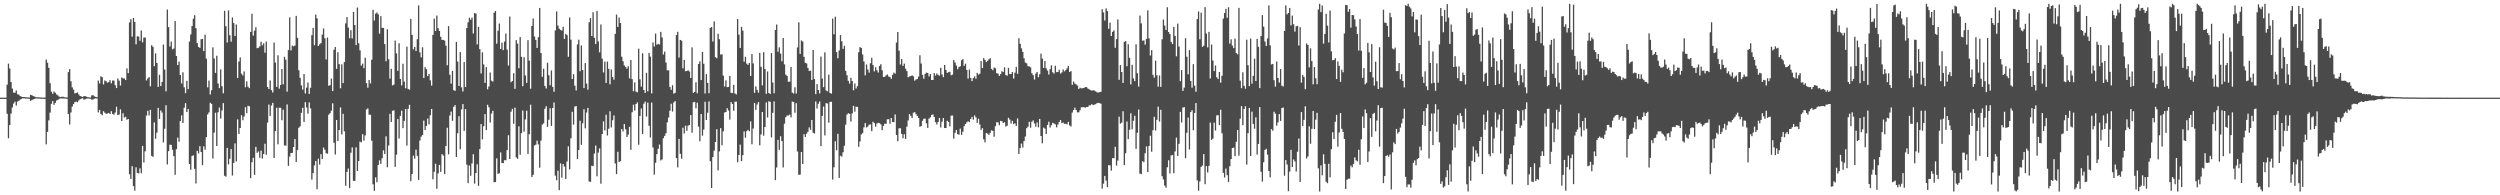 <?xml version="1.0" encoding="UTF-8"?>
<svg xmlns="http://www.w3.org/2000/svg" width="1920" height="150">
  <path d="M0 75.000h1v1.000H0zM1 75.000h1v1.000H1zM2 75.000h1v1.000H2zM3 75.000h1v1.000H3zM4 75.000h1v1.000H4zM5 64.980h1v22.421H5zM6 48.868h1v57.365H6zM7 52.659h1v43.380H7zM8 63.052h1v24.182H8zM9 68.037h1v14.510H9zM10 71.151h1v8.364H10zM11 71.229h1v6.853H11zM12 69.495h1v11.557H12zM13 72.365h1v5.680H13zM14 72.688h1v4.746H14zM15 73.758h1v2.760H15zM16 74.260h1v1.715H16zM17 74.489h1v1.000H17zM18 74.513h1v1.000H18zM19 74.714h1v1.000H19zM20 74.700h1v1.000H20zM21 74.813h1v1.000H21zM22 74.904h1v1.000H22zM23 72.829h1v4.661H23zM24 73.118h1v3.764H24zM25 73.791h1v2.526H25zM26 74.152h1v1.781H26zM27 74.527h1v1.046H27zM28 74.731h1v1.000H28zM29 74.696h1v1.000H29zM30 74.795h1v1.000H30zM31 74.861h1v1.000H31zM32 74.892h1v1.000H32zM33 74.936h1v1.000H33zM34 74.968h1v1.000H34zM35 45.706h1v65.118H35zM36 48.174h1v53.081H36zM37 52.096h1v40.362H37zM38 63.891h1v22.594H38zM39 70.373h1v9.385H39zM40 72.026h1v5.576H40zM41 70.272h1v10.258H41zM42 71.267h1v7.723H42zM43 72.525h1v4.657H43zM44 73.250h1v3.521H44zM45 74.201h1v1.626H45zM46 74.606h1v1.000H46zM47 74.303h1v1.351H47zM48 74.270h1v1.366H48zM49 74.660h1v1.000H49zM50 74.729h1v1.000H50zM51 74.856h1v1.000H51zM52 55.409h1v32.124H52zM53 53.111h1v42.456H53zM54 62.397h1v23.972H54zM55 67.060h1v14.780H55zM56 68.813h1v11.107H56zM57 71.707h1v6.719H57zM58 71.389h1v6.631H58zM59 70.972h1v7.624H59zM60 72.523h1v4.655H60zM61 73.716h1v2.509H61zM62 74.077h1v1.716H62zM63 74.456h1v1.000H63zM64 73.836h1v2.639H64zM65 73.834h1v2.400H65zM66 74.284h1v1.463H66zM67 74.640h1v1.000H67zM68 74.750h1v1.000H68zM69 74.892h1v1.000H69zM70 73.255h1v3.319H70zM71 73.079h1v3.325H71zM72 73.992h1v1.798H72zM73 74.394h1v1.105H73zM74 74.649h1v1.000H74zM75 61.836h1v24.480H75zM76 64.090h1v20.354H76zM77 58.623h1v28.937H77zM78 59.221h1v29.316H78zM79 64.801h1v20.596H79zM80 61.802h1v24.736H80zM81 62.384h1v25.056H81zM82 63.465h1v23.723H82zM83 63.038h1v23.682H83zM84 61.542h1v25.999H84zM85 63.994h1v21.402H85zM86 61.872h1v25.652H86zM87 61.853h1v26.194H87zM88 65.417h1v21.024H88zM89 67.653h1v14.302H89zM90 60.263h1v28.139H90zM91 61.968h1v26.005H91zM92 65.759h1v18.223H92zM93 59.563h1v33.373H93zM94 60.206h1v26.762H94zM95 60.187h1v30.142H95zM96 61.472h1v28.228H96zM97 52.529h1v39.419H97zM98 56.150h1v35.237H98zM99 17.180h1v116.661H99zM100 14.730h1v122.713H100zM101 28.102h1v99.518H101zM102 13.817h1v129.108H102zM103 16.815h1v129.588H103zM104 34.024h1v94.463H104zM105 27.780h1v105.018H105zM106 28.186h1v104.972H106zM107 31.343h1v97.926H107zM108 23.460h1v109.613H108zM109 32.528h1v79.564H109zM110 28.859h1v95.911H110zM111 28.754h1v87.453H111zM112 61.815h1v26.983H112zM113 60.249h1v24.828H113zM114 59.220h1v29.464H114zM115 66.282h1v18.076H115zM116 34.710h1v84.974H116zM117 35.958h1v84.522H117zM118 50.765h1v43.216H118zM119 41.009h1v65.549H119zM120 48.376h1v53.511H120zM121 66.747h1v16.114H121zM122 57.458h1v33.868H122zM123 66.094h1v18.760H123zM124 62.931h1v23.561H124zM125 34.181h1v75.226H125zM126 53.467h1v45.389H126zM127 70.129h1v10.718H127zM128 7.312h1v118.936H128zM129 20.839h1v95.257H129zM130 35.678h1v75.443H130zM131 31.960h1v79.339H131zM132 37.958h1v77.065H132zM133 37.342h1v82.581H133zM134 16.192h1v118.047H134zM135 43.003h1v71.603H135zM136 49.986h1v55.667H136zM137 47.363h1v61.468H137zM138 57.590h1v35.315H138zM139 64.046h1v24.555H139zM140 55.547h1v38.841H140zM141 67.055h1v15.676H141zM142 71.597h1v7.669H142zM143 62.090h1v23.957H143zM144 68.452h1v15.272H144zM145 31.964h1v94.012H145zM146 26.450h1v103.911H146zM147 20.032h1v99.700H147zM148 14.364h1v104.944H148zM149 11.658h1v118.031H149zM150 21.673h1v119.211H150zM151 33.065h1v82.785H151zM152 36.019h1v81.794H152zM153 36.784h1v75.463H153zM154 30.096h1v86.639H154zM155 29.932h1v96.928H155zM156 39.294h1v73.093H156zM157 26.639h1v88.360H157zM158 45.021h1v60.279H158zM159 67.046h1v20.844H159zM160 61.925h1v24.460H160zM161 72.494h1v6.442H161zM162 69.290h1v10.543H162zM163 36.374h1v85.372H163zM164 44.903h1v56.937H164zM165 55.940h1v30.657H165zM166 42.819h1v69.318H166zM167 64.128h1v22.072H167zM168 67.704h1v14.891H168zM169 53.286h1v37.814H169zM170 66.186h1v18.590H170zM171 71.618h1v7.564H171zM172 8.300h1v126.645H172zM173 20.163h1v115.538H173zM174 32.681h1v80.908H174zM175 7.998h1v118.238H175zM176 27.034h1v94.910H176zM177 32.004h1v82.483H177zM178 13.388h1v121.429H178zM179 17.720h1v107.438H179zM180 27.667h1v82.489H180zM181 18.820h1v105.202H181zM182 59.837h1v31.872H182zM183 47.259h1v55.684H183zM184 44.078h1v54.221H184zM185 56.574h1v31.918H185zM186 57.987h1v34.398H186zM187 54.840h1v34.661H187zM188 67.005h1v15.399H188zM189 62.466h1v24.478H189zM190 66.582h1v14.693H190zM191 67.667h1v13.938H191zM192 24.525h1v112.269H192zM193 10.561h1v114.000H193zM194 27.347h1v93.841H194zM195 23.566h1v110.750H195zM196 20.864h1v91.942H196zM197 37.002h1v80.325H197zM198 36.661h1v79.677H198zM199 35.654h1v85.463H199zM200 32.061h1v83.657H200zM201 34.814h1v86.978H201zM202 33.309h1v85.030H202zM203 40.458h1v69.954H203zM204 31.938h1v86.940H204zM205 66.839h1v27.294H205zM206 68.395h1v11.897H206zM207 61.806h1v27.159H207zM208 69.247h1v11.781H208zM209 71.034h1v7.984H209zM210 32.598h1v88.740H210zM211 48.046h1v52.621H211zM212 66.769h1v16.016H212zM213 42.492h1v68.336H213zM214 68.026h1v14.708H214zM215 65.204h1v17.611H215zM216 52.989h1v39.357H216zM217 64.763h1v19.518H217zM218 43.612h1v68.047H218zM219 45.811h1v66.105H219zM220 70.387h1v9.857H220zM221 38.453h1v88.907H221zM222 13.384h1v106.888H222zM223 38.695h1v78.826H223zM224 35.015h1v82.376H224zM225 35.523h1v77.370H225zM226 34.980h1v71.826H226zM227 12.165h1v112.206H227zM228 29.088h1v86.070H228zM229 53.955h1v44.131H229zM230 59.765h1v37.256H230zM231 65.520h1v21.161H231zM232 68.817h1v13.997H232zM233 56.848h1v36.800H233zM234 71.801h1v6.612H234zM235 67.255h1v15.282H235zM236 63.366h1v23.913H236zM237 72.150h1v6.473H237zM238 67.378h1v15.871H238zM239 27.050h1v110.870H239zM240 21.389h1v111.550H240zM241 34.722h1v92.279H241zM242 11.166h1v112.481H242zM243 14.089h1v131.235H243zM244 35.308h1v86.545H244zM245 34.036h1v92.362H245zM246 33.106h1v85.304H246zM247 26.558h1v95.666H247zM248 21.852h1v91.515H248zM249 29.318h1v85.670H249zM250 45.670h1v72.049H250zM251 28.817h1v89.231H251zM252 65.859h1v22.217H252zM253 65.428h1v21.531H253zM254 60.391h1v24.619H254zM255 69.945h1v9.398H255zM256 38.186h1v71.477H256zM257 36.114h1v82.511H257zM258 52.912h1v39.272H258zM259 40.093h1v68.266H259zM260 49.272h1v50.550H260zM261 67.768h1v14.745H261zM262 49.415h1v53.825H262zM263 63.832h1v23.591H263zM264 47.692h1v53.160H264zM265 17.955h1v124.703H265zM266 13.116h1v118.935H266zM267 21.200h1v108.240H267zM268 29.399h1v115.082H268zM269 23.172h1v94.109H269zM270 29.485h1v83.742H270zM271 9.112h1v129.789H271zM272 19.191h1v119.734H272zM273 34.614h1v78.586H273zM274 5.792h1v125.541H274zM275 33.246h1v90.464H275zM276 38.660h1v70.100H276zM277 50.379h1v59.002H277zM278 48.849h1v54.225H278zM279 52.372h1v55.632H279zM280 44.265h1v59.708H280zM281 63.827h1v20.262H281zM282 67.317h1v15.909H282zM283 61.375h1v26.680H283zM284 64.074h1v24.093H284zM285 45.857h1v62.171H285zM286 7.524h1v134.050H286zM287 15.710h1v130.834H287zM288 10.435h1v125.773H288zM289 9.578h1v130.417H289zM290 10.953h1v115.754H290zM291 25.850h1v97.318H291zM292 12.380h1v113.464H292zM293 21.379h1v100.177H293zM294 21.399h1v94.040H294zM295 33.867h1v84.457H295zM296 47.057h1v57.643H296zM297 22.457h1v105.999H297zM298 45.538h1v66.258H298zM299 60.333h1v27.132H299zM300 52.838h1v40.810H300zM301 65.578h1v19.504H301zM302 64.980h1v19.749H302zM303 31.157h1v97.005H303zM304 41.022h1v77.783H304zM305 54.447h1v36.974H305zM306 33.247h1v73.160H306zM307 60.691h1v28.279H307zM308 65.581h1v19.471H308zM309 48.953h1v49.443H309zM310 62.731h1v30.101H310zM311 67.795h1v15.900H311zM312 35.777h1v76.021H312zM313 68.301h1v15.245H313zM314 68.856h1v11.633H314zM315 14.508h1v124.668H315zM316 26.770h1v106.935H316zM317 37.913h1v81.648H317zM318 36.058h1v85.752H318zM319 39.148h1v75.777H319zM320 30.081h1v89.597H320zM321 4.142h1v134.039H321zM322 40.242h1v67.735H322zM323 44.054h1v60.923H323zM324 36.302h1v67.448H324zM325 59.977h1v32.625H325zM326 51.549h1v48.257H326zM327 53.148h1v43.564H327zM328 58.491h1v32.565H328zM329 56.850h1v38.637H329zM330 61.712h1v26.760H330zM331 65.723h1v17.936H331zM332 26.799h1v110.916H332zM333 14.306h1v117.648H333zM334 23.743h1v102.067H334zM335 11.944h1v133.044H335zM336 21.644h1v111.561H336zM337 23.809h1v102.870H337zM338 28.254h1v103.730H338zM339 30.627h1v87.744H339zM340 30.634h1v88.816H340zM341 31.170h1v102.519H341zM342 35.086h1v77.071H342zM343 50.101h1v47.985H343zM344 20.087h1v98.427H344zM345 57.460h1v31.290H345zM346 64.273h1v21.422H346zM347 54.457h1v38.299H347zM348 69.296h1v12.795H348zM349 69.780h1v10.977H349zM350 32.177h1v88.422H350zM351 47.251h1v55.113H351zM352 66.047h1v23.218H352zM353 40.029h1v74.582H353zM354 67.080h1v17.004H354zM355 70.224h1v9.708H355zM356 47.616h1v52.890H356zM357 66.852h1v16.925H357zM358 21.491h1v104.949H358zM359 17.092h1v123.591H359zM360 13.610h1v113.516H360zM361 15.230h1v119.718H361zM362 13.562h1v111.988H362zM363 25.715h1v92.767H363zM364 10.044h1v130.959H364zM365 10.442h1v122.544H365zM366 34.091h1v92.086H366zM367 20.682h1v122.049H367zM368 37.756h1v76.731H368zM369 56.429h1v38.878H369zM370 40.210h1v66.849H370zM371 49.466h1v47.455H371zM372 63.619h1v24.003H372zM373 51.573h1v48.382H373zM374 68.622h1v11.832H374zM375 66.399h1v15.989H375zM376 55.695h1v38.394H376zM377 61.943h1v25.312H377zM378 62.645h1v22.474H378zM379 9.749h1v130.246H379zM380 8.452h1v131.376H380zM381 33.517h1v88.111H381zM382 23.611h1v109.920H382zM383 18.052h1v114.962H383zM384 37.582h1v79.535H384zM385 32.760h1v92.442H385zM386 38.477h1v86.790H386zM387 31.963h1v91.076H387zM388 25.804h1v97.344H388zM389 38.077h1v77.219H389zM390 50.306h1v53.595H390zM391 12.697h1v109.434H391zM392 63.118h1v22.662H392zM393 62.231h1v21.323H393zM394 56.211h1v38.793H394zM395 68.240h1v14.425H395zM396 30.829h1v90.081H396zM397 33.489h1v88.498H397zM398 52.439h1v44.577H398zM399 28.444h1v90.398H399zM400 43.609h1v58.638H400zM401 66.180h1v18.733H401zM402 43.955h1v57.148H402zM403 57.961h1v33.759H403zM404 63.656h1v21.335H404zM405 30.837h1v87.371H405zM406 46.538h1v56.499H406zM407 68.095h1v12.310H407zM408 19.911h1v116.079H408zM409 14.212h1v120.050H409zM410 27.983h1v83.726H410zM411 30.633h1v80.471H411zM412 36.817h1v71.212H412zM413 28.571h1v82.350H413zM414 6.088h1v122.676H414zM415 40.762h1v67.209H415zM416 58.993h1v36.686H416zM417 52.812h1v41.896H417zM418 65.987h1v17.554H418zM419 67.941h1v13.632H419zM420 48.164h1v49.245H420zM421 57.797h1v34.136H421zM422 65.490h1v17.665H422zM423 54.128h1v42.580H423zM424 66.714h1v16.229H424zM425 70.477h1v8.207H425zM426 23.369h1v111.556H426zM427 8.730h1v129.694H427zM428 19.621h1v111.490H428zM429 22.017h1v124.042H429zM430 23.007h1v102.499H430zM431 23.487h1v112.921H431zM432 20.524h1v105.406H432zM433 29.888h1v98.083H433zM434 26.006h1v111.408H434zM435 26.999h1v96.991H435zM436 43.582h1v68.826H436zM437 13.405h1v116.645H437zM438 30.485h1v75.718H438zM439 60.661h1v25.199H439zM440 56.969h1v38.722H440zM441 65.851h1v16.017H441zM442 69.494h1v11.899H442zM443 34.077h1v88.154H443zM444 30.467h1v84.773H444zM445 54.675h1v38.094H445zM446 34.889h1v76.311H446zM447 53.762h1v40.943H447zM448 67.613h1v16.328H448zM449 48.410h1v50.222H449zM450 64.186h1v22.231H450zM451 68.886h1v13.987H451zM452 17.098h1v122.341H452zM453 13.855h1v125.798H453zM454 27.648h1v99.650H454zM455 9.384h1v118.197H455zM456 29.014h1v88.924H456zM457 33.861h1v77.893H457zM458 8.394h1v127.008H458zM459 31.788h1v85.430H459zM460 40.193h1v73.770H460zM461 18.774h1v122.304H461zM462 44.995h1v57.896H462zM463 55.656h1v37.562H463zM464 47.232h1v52.956H464zM465 63.688h1v24.439H465zM466 47.301h1v56.728H466zM467 52.845h1v46.024H467zM468 64.745h1v20.682H468zM469 53.325h1v44.545H469zM470 59.196h1v33.175H470zM471 61.162h1v27.541H471zM472 26.020h1v99.527H472zM473 11.217h1v122.526H473zM474 20.639h1v95.962H474zM475 13.456h1v110.949H475zM476 17.647h1v106.144H476zM477 43.502h1v55.629H477zM478 47.064h1v53.901H478zM479 50.301h1v45.002H479zM480 51.443h1v47.816H480zM481 52.813h1v52.420H481zM482 50.877h1v52.503H482zM483 60.223h1v37.216H483zM484 46.108h1v68.953H484zM485 60.760h1v25.481H485zM486 70.097h1v10.340H486zM487 63.216h1v21.626H487zM488 70.355h1v9.539H488zM489 70.877h1v7.702H489zM490 37.366h1v73.799H490zM491 60.934h1v28.142H491zM492 66.512h1v16.790H492zM493 40.898h1v61.988H493zM494 69.121h1v10.571H494zM495 71.387h1v6.651H495zM496 55.898h1v33.612H496zM497 70.117h1v8.688H497zM498 40.606h1v56.005H498zM499 43.447h1v62.160H499zM500 71.717h1v7.103H500zM501 32.555h1v80.760H501zM502 35.759h1v98.324H502zM503 25.739h1v99.305H503zM504 34.334h1v84.039H504zM505 33.621h1v80.645H505zM506 34.144h1v76.903H506zM507 24.497h1v98.722H507zM508 28.717h1v93.708H508zM509 41.869h1v64.273H509zM510 39.592h1v64.773H510zM511 48.016h1v54.267H511zM512 54.010h1v39.949H512zM513 54.003h1v36.246H513zM514 66.781h1v18.253H514zM515 68.960h1v10.707H515zM516 65.490h1v20.172H516zM517 71.905h1v6.776H517zM518 71.297h1v6.347H518zM519 26.912h1v94.475H519zM520 24.404h1v104.173H520zM521 44.173h1v62.526H521zM522 30.689h1v87.449H522zM523 31.226h1v90.622H523zM524 52.458h1v45.570H524zM525 46.034h1v56.524H525zM526 54.680h1v41.850H526zM527 54.541h1v45.898H527zM528 53.979h1v42.554H528zM529 54.937h1v41.038H529zM530 59.922h1v28.431H530zM531 36.390h1v65.531H531zM532 71.308h1v7.221H532zM533 70.646h1v7.579H533zM534 63.128h1v20.072H534zM535 71.627h1v7.292H535zM536 49.166h1v48.069H536zM537 47.103h1v61.399H537zM538 61.471h1v26.076H538zM539 39.846h1v64.345H539zM540 48.964h1v50.556H540zM541 71.788h1v6.360H541zM542 56.939h1v35.196H542zM543 63.652h1v22.942H543zM544 71.574h1v6.363H544zM545 21.434h1v102.391H545zM546 20.745h1v123.651H546zM547 31.884h1v88.731H547zM548 16.438h1v99.276H548zM549 43.954h1v65.125H549zM550 44.703h1v54.594H550zM551 25.884h1v104.994H551zM552 30.124h1v86.166H552zM553 41.952h1v56.431H553zM554 41.697h1v69.844H554zM555 58.099h1v42.783H555zM556 66.435h1v19.990H556zM557 61.724h1v24.277H557zM558 66.917h1v16.174H558zM559 66.785h1v18.101H559zM560 58.259h1v33.584H560zM561 71.274h1v7.134H561zM562 71.473h1v8.375H562zM563 65.151h1v19.951H563zM564 71.768h1v6.371H564zM565 72.500h1v5.583H565zM566 14.656h1v109.958H566zM567 26.603h1v92.449H567zM568 36.818h1v74.228H568zM569 20.659h1v103.144H569zM570 23.518h1v95.674H570zM571 47.375h1v53.515H571zM572 43.585h1v62.158H572zM573 48.878h1v51.860H573zM574 49.884h1v49.851H574zM575 48.396h1v52.417H575zM576 58.346h1v34.902H576zM577 41.529h1v69.248H577zM578 48.678h1v50.039H578zM579 71.257h1v7.807H579zM580 66.346h1v18.018H580zM581 68.990h1v11.314H581zM582 71.145h1v7.316H582zM583 40.616h1v71.024H583zM584 51.279h1v51.977H584zM585 65.563h1v20.454H585zM586 40.071h1v64.136H586zM587 52.920h1v44.604H587zM588 72.032h1v6.617H588zM589 54.904h1v35.319H589zM590 71.387h1v6.342H590zM591 72.183h1v6.038H591zM592 40.758h1v64.792H592zM593 63.374h1v23.289H593zM594 71.644h1v6.248H594zM595 23.035h1v115.286H595zM596 18.863h1v109.734H596zM597 39.715h1v67.636H597zM598 36.327h1v78.759H598zM599 41.176h1v63.481H599zM600 47.072h1v61.223H600zM601 29.172h1v99.426H601zM602 49.451h1v45.544H602zM603 57.270h1v32.726H603zM604 58.404h1v30.280H604zM605 62.838h1v25.907H605zM606 62.690h1v25.344H606zM607 51.448h1v38.710H607zM608 71.166h1v6.850H608zM609 71.761h1v6.615H609zM610 67.014h1v19.554H610zM611 71.851h1v7.432H611zM612 36.417h1v79.936H612zM613 17.147h1v117.149H613zM614 41.376h1v92.722H614zM615 31.084h1v85.657H615zM616 31.829h1v94.143H616zM617 43.633h1v59.428H617zM618 48.302h1v56.840H618zM619 48.706h1v53.927H619zM620 52.154h1v49.053H620zM621 54.517h1v43.326H621zM622 54.294h1v45.425H622zM623 61.441h1v30.703H623zM624 38.383h1v63.551H624zM625 60.698h1v41.830H625zM626 72.271h1v5.640H626zM627 64.560h1v18.797H627zM628 69.129h1v10.530H628zM629 71.718h1v6.204H629zM630 43.487h1v68.752H630zM631 60.330h1v28.636H631zM632 66.902h1v14.961H632zM633 40.203h1v63.788H633zM634 69.497h1v9.715H634zM635 70.124h1v9.392H635zM636 57.363h1v36.860H636zM637 71.445h1v6.802H637zM638 71.958h1v6.208H638zM639 14.289h1v123.591H639zM640 26.355h1v102.112H640zM641 12.862h1v95.618H641zM642 39.966h1v75.462H642zM643 44.762h1v58.005H643zM644 38.722h1v97.933H644zM645 26.943h1v92.649H645zM646 31.703h1v88.564H646zM647 37.508h1v79.440H647zM648 35.132h1v76.799H648zM649 54.417h1v41.352H649zM650 57.820h1v30.197H650zM651 62.066h1v24.892H651zM652 64.228h1v23.220H652zM653 59.749h1v33.628H653zM654 62.225h1v24.877H654zM655 69.327h1v11.988H655zM656 64.116h1v21.635H656zM657 67.944h1v13.991H657zM658 66.166h1v15.984H658zM659 40.129h1v72.618H659zM660 36.153h1v72.497H660zM661 36.836h1v66.406H661zM662 41.820h1v60.403H662zM663 47.221h1v50.639H663zM664 57.864h1v36.631H664zM665 49.513h1v48.385H665zM666 53.426h1v43.727H666zM667 55.781h1v39.907H667zM668 48.578h1v47.002H668zM669 44.387h1v56.315H669zM670 49.896h1v43.618H670zM671 54.762h1v39.760H671zM672 51.664h1v45.623H672zM673 53.941h1v40.985H673zM674 55.701h1v38.622H674zM675 50.624h1v44.018H675zM676 49.291h1v46.192H676zM677 53.941h1v46.004H677zM678 59.140h1v37.544H678zM679 58.945h1v36.097H679zM680 57.943h1v37.118H680zM681 57.250h1v34.376H681zM682 58.701h1v32.862H682zM683 59.191h1v35.901H683zM684 60.560h1v30.046H684zM685 57.429h1v36.275H685zM686 55.778h1v38.004H686zM687 56.537h1v31.387H687zM688 32.690h1v71.012H688zM689 24.598h1v83.907H689zM690 38.944h1v59.605H690zM691 49.499h1v48.993H691zM692 45.243h1v57.609H692zM693 50.653h1v55.545H693zM694 48.852h1v54.273H694zM695 52.724h1v53.980H695zM696 54.611h1v42.617H696zM697 59.325h1v33.171H697zM698 58.672h1v28.926H698zM699 58.430h1v30.577H699zM700 57.859h1v32.743H700zM701 58.647h1v27.955H701zM702 61.967h1v24.123H702zM703 61.093h1v26.503H703zM704 60.655h1v28.426H704zM705 58.786h1v31.835H705zM706 42.451h1v54.948H706zM707 48.818h1v47.966H707zM708 57.491h1v35.281H708zM709 60.438h1v30.761H709zM710 56.798h1v34.336H710zM711 55.685h1v39.028H711zM712 56.075h1v42.148H712zM713 58.702h1v32.449H713zM714 56.855h1v33.325H714zM715 61.422h1v26.826H715zM716 61.453h1v26.382H716zM717 56.130h1v33.771H717zM718 58.059h1v35.762H718zM719 56.430h1v39.135H719zM720 57.491h1v36.181H720zM721 58.102h1v32.536H721zM722 52.075h1v45.809H722zM723 57.134h1v36.318H723zM724 59.241h1v31.418H724zM725 49.931h1v48.380H725zM726 53.760h1v44.588H726zM727 55.937h1v36.834H727zM728 55.430h1v38.192H728zM729 55.083h1v41.951H729zM730 57.811h1v31.020H730zM731 57.299h1v31.429H731zM732 46.116h1v60.378H732zM733 48.015h1v53.970H733zM734 50.312h1v49.508H734zM735 53.138h1v49.852H735zM736 51.525h1v51.973H736zM737 50.904h1v47.873H737zM738 46.260h1v57.294H738zM739 45.414h1v55.767H739zM740 50.610h1v46.288H740zM741 48.921h1v46.357H741zM742 53.696h1v40.250H742zM743 60.382h1v32.707H743zM744 53.388h1v40.338H744zM745 59.782h1v31.662H745zM746 62.334h1v27.456H746zM747 59.959h1v31.970H747zM748 58.669h1v29.969H748zM749 60.493h1v29.615H749zM750 55.942h1v38.405H750zM751 57.308h1v33.873H751zM752 56.552h1v39.044H752zM753 46.851h1v52.863H753zM754 52.290h1v46.094H754zM755 44.620h1v62.338H755zM756 46.050h1v63.316H756zM757 47.741h1v54.342H757zM758 46.702h1v55.937H758zM759 45.512h1v58.078H759zM760 44.691h1v57.280H760zM761 52.880h1v47.202H761zM762 53.975h1v46.527H762zM763 51.849h1v53.188H763zM764 52.433h1v44.528H764zM765 56.144h1v37.775H765zM766 56.552h1v37.391H766zM767 58.265h1v37.869H767zM768 56.946h1v35.856H768zM769 54.704h1v38.411H769zM770 55.335h1v39.074H770zM771 51.690h1v42.224H771zM772 57.668h1v39.503H772zM773 58.147h1v38.368H773zM774 52.195h1v38.297H774zM775 56.907h1v34.890H775zM776 56.855h1v38.065H776zM777 55.238h1v37.515H777zM778 60.330h1v35.025H778zM779 55.830h1v38.883H779zM780 51.339h1v45.364H780zM781 56.713h1v34.230H781zM782 29.322h1v88.911H782zM783 33.664h1v80.127H783zM784 37.144h1v73.122H784zM785 39.820h1v73.489H785zM786 44.815h1v63.563H786zM787 48.035h1v56.846H787zM788 48.657h1v49.787H788zM789 50.837h1v46.433H789zM790 50.982h1v42.566H790zM791 51.696h1v46.370H791zM792 56.229h1v37.263H792zM793 57.775h1v34.667H793zM794 61.056h1v33.773H794zM795 56.556h1v40.726H795zM796 55.237h1v38.828H796zM797 59.270h1v38.584H797zM798 56.978h1v34.371H798zM799 41.145h1v63.315H799zM800 45.017h1v65.057H800zM801 52.182h1v45.802H801zM802 46.869h1v51.957H802zM803 52.508h1v50.410H803zM804 54.225h1v41.709H804zM805 57.218h1v36.272H805zM806 53.116h1v44.851H806zM807 50.170h1v45.979H807zM808 55.501h1v38.832H808zM809 56.532h1v38.331H809zM810 50.504h1v45.037H810zM811 55.426h1v42.352H811zM812 55.299h1v40.366H812zM813 53.628h1v40.005H813zM814 56.529h1v35.660H814zM815 55.674h1v38.758H815zM816 53.341h1v40.779H816zM817 54.811h1v40.311H817zM818 53.813h1v41.228H818zM819 52.463h1v43.020H819zM820 50.652h1v42.936H820zM821 55.297h1v41.042H821zM822 54.559h1v42.576H822zM823 65.156h1v21.330H823zM824 62.621h1v21.918H824zM825 64.157h1v18.538H825zM826 64.802h1v19.653H826zM827 65.704h1v20.629H827zM828 68.349h1v17.939H828zM829 67.388h1v17.278H829zM830 67.891h1v14.526H830zM831 67.722h1v14.594H831zM832 67.525h1v14.813H832zM833 66.869h1v15.880H833zM834 66.894h1v15.294H834zM835 68.020h1v14.092H835zM836 68.559h1v12.367H836zM837 69.243h1v11.637H837zM838 69.578h1v10.383H838zM839 69.301h1v11.450H839zM840 69.519h1v10.818H840zM841 70.132h1v9.911H841zM842 70.885h1v8.334H842zM843 71.118h1v7.880H843zM844 70.736h1v8.444H844zM845 70.530h1v9.148H845zM846 7.042h1v137.787H846zM847 9.499h1v131.563H847zM848 15.696h1v119.407H848zM849 6.439h1v132.271H849zM850 8.574h1v135.138H850zM851 22.102h1v104.710H851zM852 17.380h1v109.659H852zM853 27.657h1v103.433H853zM854 24.493h1v96.970H854zM855 23.350h1v98.188H855zM856 36.690h1v76.078H856zM857 30.042h1v97.131H857zM858 14.964h1v108.393H858zM859 61.311h1v28.276H859zM860 49.996h1v45.000H860zM861 55.292h1v38.880H861zM862 63.711h1v21.753H862zM863 32.100h1v94.741H863zM864 31.612h1v86.057H864zM865 50.842h1v42.492H865zM866 34.017h1v72.833H866zM867 44.455h1v55.234H867zM868 64.817h1v22.217H868zM869 49.752h1v49.562H869zM870 60.198h1v32.599H870zM871 62.295h1v26.632H871zM872 34.050h1v80.271H872zM873 56.250h1v45.681H873zM874 66.464h1v17.653H874zM875 11.919h1v121.442H875zM876 17.981h1v115.799H876zM877 31.294h1v92.483H877zM878 31.011h1v93.501H878zM879 34.283h1v83.384H879zM880 29.852h1v82.567H880zM881 7.939h1v124.190H881zM882 29.431h1v82.673H882zM883 42.600h1v61.619H883zM884 38.487h1v78.056H884zM885 57.521h1v42.513H885zM886 59.669h1v30.027H886zM887 46.562h1v53.620H887zM888 57.867h1v34.153H888zM889 66.545h1v15.388H889zM890 57.964h1v35.427H890zM891 66.706h1v17.645H891zM892 30.177h1v105.158H892zM893 14.991h1v122.851H893zM894 19.677h1v122.889H894zM895 23.001h1v121.191H895zM896 5.555h1v122.896H896zM897 24.557h1v98.518H897zM898 26.175h1v107.050H898zM899 32.183h1v87.219H899zM900 33.861h1v85.179H900zM901 20.660h1v112.371H901zM902 27.542h1v88.752H902zM903 43.261h1v62.431H903zM904 18.142h1v101.638H904zM905 35.784h1v74.668H905zM906 62.355h1v23.541H906zM907 53.805h1v40.249H907zM908 69.831h1v12.745H908zM909 67.268h1v15.008H909zM910 29.357h1v92.161H910zM911 43.580h1v58.411H911zM912 57.106h1v33.165H912zM913 38.483h1v76.324H913zM914 62.134h1v23.910H914zM915 67.312h1v17.327H915zM916 49.249h1v50.802H916zM917 65.800h1v20.934H917zM918 70.431h1v8.702H918zM919 14.670h1v123.805H919zM920 8.813h1v137.670H920zM921 30.180h1v109.183H921zM922 9.718h1v118.502H922zM923 35.986h1v91.120H923zM924 35.160h1v83.175H924zM925 5.471h1v135.978H925zM926 25.774h1v101.801H926zM927 36.410h1v96.068H927zM928 24.477h1v102.911H928zM929 60.247h1v33.913H929zM930 34.172h1v73.249H930zM931 46.516h1v59.959H931zM932 54.591h1v39.604H932zM933 50.275h1v49.990H933zM934 59.361h1v29.290H934zM935 60.699h1v27.755H935zM936 55.319h1v40.751H936zM937 63.505h1v20.785H937zM938 58.201h1v44.126H938zM939 14.288h1v118.482H939zM940 10.003h1v126.363H940zM941 6.773h1v122.687H941zM942 13.635h1v120.902H942zM943 5.561h1v134.148H943zM944 33.468h1v94.241H944zM945 30.232h1v91.882H945zM946 35.023h1v78.662H946zM947 36.959h1v76.381H947zM948 29.699h1v90.232H948zM949 40.750h1v68.131H949zM950 41.740h1v58.142H950zM951 6.046h1v113.470H951zM952 61.968h1v29.146H952zM953 67.742h1v13.784H953zM954 55.531h1v40.552H954zM955 65.872h1v17.780H955zM956 68.148h1v13.467H956zM957 30.455h1v95.951H957zM958 50.063h1v52.220H958zM959 66.175h1v16.722H959zM960 29.579h1v90.254H960zM961 64.233h1v21.535H961zM962 58.284h1v36.877H962zM963 45.072h1v53.811H963zM964 62.259h1v27.831H964zM965 29.854h1v88.855H965zM966 35.968h1v74.587H966zM967 67.698h1v14.523H967zM968 27.653h1v104.224H968zM969 11.637h1v127.810H969zM970 20.486h1v104.140H970zM971 31.895h1v83.326H971zM972 35.268h1v78.976H972zM973 29.505h1v89.277H973zM974 4.134h1v127.227H974zM975 34.830h1v101.409H975zM976 49.508h1v49.669H976zM977 49.104h1v51.308H977zM978 61.627h1v24.190H978zM979 66.541h1v20.767H979zM980 47.217h1v49.301H980zM981 59.876h1v34.081H981zM982 63.459h1v24.127H982zM983 53.065h1v39.819H983zM984 65.828h1v17.142H984zM985 66.380h1v16.211H985zM986 23.771h1v111.214H986zM987 4.145h1v118.803H987zM988 10.996h1v115.391H988zM989 9.990h1v136.855H989zM990 6.101h1v125.696H990zM991 19.497h1v95.537H991zM992 11.993h1v116.309H992zM993 18.633h1v103.819H993zM994 24.250h1v99.768H994zM995 20.104h1v111.619H995zM996 19.820h1v96.687H996zM997 34.986h1v71.426H997zM998 20.830h1v118.921H998zM999 63.431h1v22.636H999zM1000 57.541h1v39.160H1000zM1001 59.102h1v32.935H1001zM1002 68.514h1v13.151H1002zM1003 33.372h1v88.384H1003zM1004 34.577h1v85.600H1004zM1005 51.737h1v45.303H1005zM1006 37.114h1v73.252H1006zM1007 46.884h1v52.021H1007zM1008 64.758h1v20.475H1008zM1009 51.524h1v47.603H1009zM1010 60.098h1v31.788H1010zM1011 64.652h1v21.970H1011zM1012 7.285h1v121.989H1012zM1013 2.908h1v144.183H1013zM1014 9.314h1v117.686H1014zM1015 4.234h1v130.431H1015zM1016 33.493h1v85.044H1016zM1017 26.070h1v99.728H1017zM1018 10.524h1v129.053H1018zM1019 19.725h1v120.971H1019zM1020 32.600h1v93.215H1020zM1021 8.016h1v128.199H1021zM1022 39.441h1v75.148H1022zM1023 46.215h1v55.354H1023zM1024 46.039h1v60.686H1024zM1025 44.713h1v48.792H1025zM1026 60.704h1v27.491H1026zM1027 47.217h1v65.419H1027zM1028 50.603h1v51.133H1028zM1029 62.867h1v23.956H1029zM1030 53.479h1v45.463H1030zM1031 55.489h1v45.813H1031zM1032 25.684h1v81.026H1032zM1033 3.892h1v141.206H1033zM1034 3.918h1v134.153H1034zM1035 9.069h1v128.218H1035zM1036 6.937h1v130.221H1036zM1037 21.261h1v105.910H1037zM1038 11.512h1v116.970H1038zM1039 11.664h1v114.228H1039zM1040 14.881h1v106.015H1040zM1041 20.396h1v102.755H1041zM1042 26.104h1v97.859H1042zM1043 38.818h1v76.176H1043zM1044 14.652h1v111.864H1044zM1045 38.950h1v67.996H1045zM1046 59.806h1v29.652H1046zM1047 52.315h1v46.038H1047zM1048 64.787h1v19.287H1048zM1049 63.603h1v23.326H1049zM1050 32.982h1v91.484H1050zM1051 40.209h1v76.095H1051zM1052 55.319h1v35.469H1052zM1053 33.904h1v71.204H1053zM1054 59.426h1v28.006H1054zM1055 65.722h1v20.900H1055zM1056 47.397h1v53.456H1056zM1057 62.435h1v30.197H1057zM1058 68.354h1v12.461H1058zM1059 36.279h1v76.364H1059zM1060 67.087h1v15.930H1060zM1061 67.303h1v15.414H1061zM1062 7.410h1v133.219H1062zM1063 17.367h1v117.796H1063zM1064 17.613h1v102.208H1064zM1065 19.856h1v99.347H1065zM1066 28.356h1v92.020H1066zM1067 9.846h1v108.810H1067zM1068 13.209h1v132.306H1068zM1069 37.247h1v79.726H1069zM1070 37.971h1v71.382H1070zM1071 36.542h1v74.133H1071zM1072 54.669h1v44.362H1072zM1073 54.562h1v47.999H1073zM1074 48.415h1v52.834H1074zM1075 60.869h1v37.148H1075zM1076 56.912h1v37.825H1076zM1077 62.209h1v28.929H1077zM1078 67.101h1v16.417H1078zM1079 4.008h1v131.810H1079zM1080 4.585h1v139.210H1080zM1081 2.908h1v138.727H1081zM1082 5.178h1v136.479H1082zM1083 6.505h1v137.684H1083zM1084 12.619h1v125.412H1084zM1085 9.216h1v115.818H1085zM1086 24.834h1v98.341H1086zM1087 14.934h1v111.971H1087zM1088 15.086h1v107.166H1088zM1089 27.725h1v93.638H1089zM1090 34.634h1v78.012H1090zM1091 11.251h1v104.281H1091zM1092 58.956h1v36.943H1092zM1093 63.673h1v21.662H1093zM1094 54.773h1v41.988H1094zM1095 66.249h1v16.766H1095zM1096 69.210h1v10.794H1096zM1097 31.262h1v90.400H1097zM1098 48.328h1v52.402H1098zM1099 64.043h1v23.176H1099zM1100 39.525h1v71.879H1100zM1101 63.561h1v23.590H1101zM1102 69.736h1v10.277H1102zM1103 48.702h1v52.457H1103zM1104 63.472h1v20.606H1104zM1105 34.169h1v75.130H1105zM1106 6.126h1v135.062H1106zM1107 12.318h1v126.941H1107zM1108 24.764h1v119.235H1108zM1109 7.707h1v135.362H1109zM1110 16.634h1v119.504H1110zM1111 3.187h1v127.642H1111zM1112 13.540h1v128.461H1112zM1113 33.759h1v92.456H1113zM1114 18.837h1v120.704H1114zM1115 24.436h1v91.019H1115zM1116 51.456h1v43.628H1116zM1117 43.119h1v70.183H1117zM1118 51.168h1v44.610H1118zM1119 60.037h1v28.520H1119zM1120 50.986h1v49.008H1120zM1121 62.267h1v24.648H1121zM1122 62.312h1v26.706H1122zM1123 55.683h1v38.235H1123zM1124 57.605h1v41.205H1124zM1125 64.799h1v18.644H1125zM1126 6.356h1v135.151H1126zM1127 10.111h1v136.957H1127zM1128 9.262h1v118.508H1128zM1129 13.769h1v125.107H1129zM1130 9.573h1v113.924H1130zM1131 27.439h1v85.085H1131zM1132 26.567h1v97.965H1132zM1133 22.778h1v92.676H1133zM1134 22.329h1v95.459H1134zM1135 26.797h1v93.545H1135zM1136 33.660h1v74.618H1136zM1137 47.215h1v57.973H1137zM1138 21.101h1v112.628H1138zM1139 62.689h1v25.371H1139zM1140 56.643h1v43.054H1140zM1141 55.853h1v37.859H1141zM1142 66.022h1v18.816H1142zM1143 31.065h1v87.349H1143zM1144 33.311h1v86.702H1144zM1145 51.360h1v45.933H1145zM1146 28.827h1v88.765H1146zM1147 44.621h1v61.720H1147zM1148 65.316h1v21.041H1148zM1149 47.036h1v50.903H1149zM1150 54.117h1v37.732H1150zM1151 64.429h1v23.529H1151zM1152 30.107h1v87.829H1152zM1153 45.915h1v54.554H1153zM1154 66.970h1v16.818H1154zM1155 10.321h1v123.577H1155zM1156 11.001h1v124.375H1156zM1157 13.567h1v116.488H1157zM1158 18.785h1v107.674H1158zM1159 22.911h1v98.801H1159zM1160 17.868h1v100.398H1160zM1161 8.670h1v132.969H1161zM1162 37.671h1v73.972H1162zM1163 55.677h1v49.240H1163zM1164 49.362h1v45.828H1164zM1165 62.252h1v22.163H1165zM1166 65.470h1v19.841H1166zM1167 49.054h1v49.224H1167zM1168 57.834h1v38.544H1168zM1169 63.268h1v21.438H1169zM1170 53.050h1v39.451H1170zM1171 67.076h1v16.753H1171zM1172 71.609h1v6.998H1172zM1173 7.194h1v134.950H1173zM1174 10.122h1v123.820H1174zM1175 13.971h1v114.336H1175zM1176 5.492h1v133.905H1176zM1177 17.459h1v122.393H1177zM1178 14.317h1v111.134H1178zM1179 31.340h1v107.735H1179zM1180 25.285h1v112.191H1180zM1181 20.156h1v117.915H1181zM1182 24.325h1v104.217H1182zM1183 33.175h1v86.510H1183zM1184 5.141h1v111.081H1184zM1185 34.966h1v84.780H1185zM1186 59.023h1v28.055H1186zM1187 53.986h1v43.250H1187zM1188 66.243h1v17.418H1188zM1189 65.242h1v18.226H1189zM1190 34.359h1v91.666H1190zM1191 30.667h1v85.905H1191zM1192 56.619h1v37.657H1192zM1193 29.648h1v79.527H1193zM1194 59.976h1v38.862H1194zM1195 66.556h1v17.745H1195zM1196 48.216h1v51.252H1196zM1197 63.555h1v22.245H1197zM1198 68.617h1v11.725H1198zM1199 12.663h1v129.955H1199zM1200 12.335h1v121.974H1200zM1201 20.523h1v102.336H1201zM1202 18.622h1v127.819H1202zM1203 24.916h1v103.446H1203zM1204 21.605h1v97.848H1204zM1205 2.908h1v127.347H1205zM1206 24.821h1v96.672H1206zM1207 38.146h1v80.409H1207zM1208 3.581h1v137.833H1208zM1209 42.953h1v61.161H1209zM1210 53.336h1v47.935H1210zM1211 47.325h1v52.181H1211zM1212 57.479h1v29.559H1212zM1213 47.103h1v50.685H1213zM1214 52.747h1v52.075H1214zM1215 61.623h1v31.296H1215zM1216 53.558h1v46.571H1216zM1217 58.009h1v32.441H1217zM1218 57.446h1v41.377H1218zM1219 31.230h1v96.468H1219zM1220 25.095h1v102.064H1220zM1221 31.338h1v92.900H1221zM1222 28.816h1v102.662H1222zM1223 30.090h1v96.473H1223zM1224 38.441h1v77.863H1224zM1225 40.017h1v79.957H1225zM1226 45.240h1v62.306H1226zM1227 41.439h1v64.472H1227zM1228 47.194h1v57.696H1228zM1229 47.167h1v58.614H1229zM1230 52.137h1v53.600H1230zM1231 47.511h1v59.139H1231zM1232 51.254h1v52.163H1232zM1233 51.611h1v48.666H1233zM1234 52.406h1v43.535H1234zM1235 53.637h1v42.277H1235zM1236 52.437h1v45.228H1236zM1237 55.971h1v41.909H1237zM1238 55.047h1v37.673H1238zM1239 55.289h1v34.980H1239zM1240 56.827h1v32.033H1240zM1241 57.738h1v30.487H1241zM1242 58.827h1v29.414H1242zM1243 58.310h1v33.637H1243zM1244 58.648h1v31.488H1244zM1245 61.471h1v27.690H1245zM1246 59.538h1v33.298H1246zM1247 60.441h1v29.773H1247zM1248 60.392h1v30.104H1248zM1249 33.753h1v87.194H1249zM1250 38.252h1v68.479H1250zM1251 48.727h1v55.154H1251zM1252 47.609h1v55.272H1252zM1253 47.029h1v55.497H1253zM1254 56.295h1v41.830H1254zM1255 55.689h1v38.049H1255zM1256 56.116h1v43.089H1256zM1257 60.185h1v28.981H1257zM1258 56.854h1v34.991H1258zM1259 60.700h1v30.899H1259zM1260 57.069h1v35.243H1260zM1261 60.414h1v29.381H1261zM1262 61.374h1v24.999H1262zM1263 62.809h1v26.327H1263zM1264 62.938h1v23.897H1264zM1265 64.153h1v21.698H1265zM1266 25.593h1v103.041H1266zM1267 30.561h1v90.687H1267zM1268 38.504h1v69.229H1268zM1269 42.321h1v67.667H1269zM1270 41.431h1v64.731H1270zM1271 39.953h1v65.819H1271zM1272 42.255h1v61.027H1272zM1273 46.620h1v54.286H1273zM1274 50.582h1v50.281H1274zM1275 51.877h1v49.031H1275zM1276 51.928h1v50.568H1276zM1277 51.186h1v52.148H1277zM1278 45.709h1v59.092H1278zM1279 49.635h1v58.325H1279zM1280 52.896h1v49.704H1280zM1281 51.917h1v50.338H1281zM1282 53.994h1v51.357H1282zM1283 58.372h1v42.502H1283zM1284 56.961h1v40.701H1284zM1285 49.623h1v47.721H1285zM1286 54.585h1v43.031H1286zM1287 53.879h1v42.283H1287zM1288 51.882h1v44.397H1288zM1289 52.006h1v44.668H1289zM1290 57.392h1v40.894H1290zM1291 54.440h1v38.335H1291zM1292 39.523h1v68.957H1292zM1293 29.392h1v80.084H1293zM1294 41.239h1v61.971H1294zM1295 41.361h1v64.295H1295zM1296 45.047h1v61.509H1296zM1297 45.507h1v57.789H1297zM1298 44.546h1v53.854H1298zM1299 50.614h1v47.158H1299zM1300 52.081h1v46.050H1300zM1301 52.142h1v52.866H1301zM1302 55.997h1v37.589H1302zM1303 51.775h1v43.279H1303zM1304 49.531h1v44.994H1304zM1305 57.966h1v36.191H1305zM1306 51.193h1v44.072H1306zM1307 54.366h1v42.713H1307zM1308 54.217h1v41.746H1308zM1309 56.383h1v38.353H1309zM1310 54.575h1v39.759H1310zM1311 54.448h1v39.706H1311zM1312 55.373h1v36.266H1312zM1313 24.804h1v108.940H1313zM1314 17.123h1v107.878H1314zM1315 35.221h1v71.827H1315zM1316 40.752h1v73.135H1316zM1317 40.144h1v66.132H1317zM1318 37.071h1v64.951H1318zM1319 45.207h1v58.010H1319zM1320 49.220h1v47.058H1320zM1321 53.196h1v49.743H1321zM1322 45.774h1v55.434H1322zM1323 49.800h1v48.686H1323zM1324 52.358h1v42.728H1324zM1325 51.882h1v47.796H1325zM1326 56.278h1v39.979H1326zM1327 54.805h1v38.444H1327zM1328 57.264h1v36.141H1328zM1329 58.635h1v35.406H1329zM1330 55.612h1v36.591H1330zM1331 60.222h1v30.816H1331zM1332 58.879h1v30.826H1332zM1333 57.901h1v30.093H1333zM1334 62.882h1v23.626H1334zM1335 55.518h1v33.923H1335zM1336 55.313h1v36.394H1336zM1337 60.811h1v28.989H1337zM1338 59.269h1v37.921H1338zM1339 57.312h1v35.236H1339zM1340 58.849h1v33.866H1340zM1341 58.790h1v39.136H1341zM1342 38.345h1v86.400H1342zM1343 37.589h1v76.016H1343zM1344 33.201h1v69.938H1344zM1345 40.142h1v64.470H1345zM1346 43.671h1v58.169H1346zM1347 45.989h1v51.264H1347zM1348 50.332h1v51.092H1348zM1349 52.883h1v47.017H1349zM1350 57.325h1v35.394H1350zM1351 55.899h1v38.872H1351zM1352 56.369h1v35.744H1352zM1353 63.000h1v23.914H1353zM1354 61.353h1v27.970H1354zM1355 61.628h1v29.632H1355zM1356 65.693h1v19.347H1356zM1357 60.104h1v30.475H1357zM1358 62.358h1v27.511H1358zM1359 60.176h1v29.475H1359zM1360 35.838h1v83.007H1360zM1361 38.644h1v69.029H1361zM1362 37.841h1v75.372H1362zM1363 35.570h1v83.586H1363zM1364 37.229h1v76.747H1364zM1365 36.718h1v81.497H1365zM1366 43.937h1v71.452H1366zM1367 42.267h1v66.982H1367zM1368 45.236h1v59.812H1368zM1369 46.420h1v54.993H1369zM1370 49.472h1v55.972H1370zM1371 51.621h1v51.005H1371zM1372 51.489h1v49.906H1372zM1373 50.759h1v52.267H1373zM1374 49.575h1v49.476H1374zM1375 53.563h1v45.415H1375zM1376 55.790h1v41.893H1376zM1377 59.310h1v35.981H1377zM1378 60.194h1v37.357H1378zM1379 55.661h1v41.319H1379zM1380 60.340h1v36.937H1380zM1381 57.746h1v41.428H1381zM1382 56.185h1v37.610H1382zM1383 63.407h1v24.278H1383zM1384 63.181h1v23.297H1384zM1385 65.096h1v19.420H1385zM1386 63.955h1v20.820H1386zM1387 66.123h1v20.720H1387zM1388 66.761h1v21.301H1388zM1389 66.952h1v18.564H1389zM1390 66.860h1v16.968H1390zM1391 68.489h1v14.510H1391zM1392 66.799h1v17.575H1392zM1393 65.396h1v18.472H1393zM1394 65.556h1v18.110H1394zM1395 65.969h1v16.386H1395zM1396 67.880h1v13.773H1396zM1397 67.614h1v14.251H1397zM1398 68.742h1v12.752H1398zM1399 68.490h1v13.007H1399zM1400 68.251h1v13.159H1400zM1401 69.022h1v12.799H1401zM1402 70.528h1v9.839H1402zM1403 69.339h1v10.932H1403zM1404 70.618h1v9.273H1404zM1405 69.722h1v10.132H1405zM1406 7.766h1v135.588H1406zM1407 8.126h1v134.964H1407zM1408 11.076h1v128.213H1408zM1409 8.384h1v131.753H1409zM1410 6.548h1v122.284H1410zM1411 24.461h1v108.804H1411zM1412 19.545h1v111.878H1412zM1413 24.850h1v94.073H1413zM1414 25.543h1v98.511H1414zM1415 27.208h1v103.131H1415zM1416 25.153h1v99.828H1416zM1417 38.282h1v76.363H1417zM1418 21.231h1v107.953H1418zM1419 62.912h1v27.110H1419zM1420 64.446h1v22.844H1420zM1421 51.173h1v45.746H1421zM1422 62.332h1v23.934H1422zM1423 60.605h1v28.993H1423zM1424 28.190h1v98.529H1424zM1425 50.670h1v49.710H1425zM1426 31.192h1v77.151H1426zM1427 36.317h1v71.230H1427zM1428 63.914h1v26.796H1428zM1429 49.252h1v52.297H1429zM1430 54.287h1v45.050H1430zM1431 62.244h1v27.501H1431zM1432 33.637h1v79.455H1432zM1433 43.858h1v58.529H1433zM1434 65.186h1v19.773H1434zM1435 25.652h1v115.729H1435zM1436 6.034h1v138.510H1436zM1437 16.932h1v117.147H1437zM1438 16.512h1v113.839H1438zM1439 14.178h1v108.234H1439zM1440 21.374h1v112.928H1440zM1441 2.996h1v142.790H1441zM1442 26.160h1v100.727H1442zM1443 36.367h1v84.255H1443zM1444 30.472h1v84.882H1444zM1445 49.464h1v51.942H1445zM1446 56.984h1v34.798H1446zM1447 53.140h1v49.980H1447zM1448 56.429h1v37.030H1448zM1449 63.089h1v27.397H1449zM1450 56.297h1v34.592H1450zM1451 65.276h1v21.156H1451zM1452 67.507h1v15.018H1452zM1453 9.166h1v130.803H1453zM1454 4.132h1v135.235H1454zM1455 3.591h1v135.101H1455zM1456 12.974h1v129.146H1456zM1457 10.325h1v133.618H1457zM1458 11.032h1v130.698H1458zM1459 8.646h1v134.692H1459zM1460 14.209h1v126.921H1460zM1461 18.741h1v114.214H1461zM1462 19.651h1v124.544H1462zM1463 31.174h1v85.845H1463zM1464 13.250h1v100.662H1464zM1465 29.318h1v88.979H1465zM1466 60.100h1v28.896H1466zM1467 54.039h1v40.952H1467zM1468 58.164h1v37.015H1468zM1469 67.031h1v15.292H1469zM1470 30.467h1v94.992H1470zM1471 30.636h1v85.622H1471zM1472 56.425h1v37.546H1472zM1473 37.730h1v79.517H1473zM1474 47.567h1v52.351H1474zM1475 64.938h1v20.115H1475zM1476 47.302h1v53.034H1476zM1477 59.799h1v34.668H1477zM1478 66.130h1v18.857H1478zM1479 2.960h1v137.609H1479zM1480 5.188h1v140.725H1480zM1481 7.841h1v129.627H1481zM1482 13.489h1v123.954H1482zM1483 9.196h1v122.307H1483zM1484 19.239h1v114.242H1484zM1485 7.787h1v132.549H1485zM1486 25.997h1v97.981H1486zM1487 26.800h1v107.484H1487zM1488 20.731h1v116.790H1488zM1489 50.363h1v50.042H1489zM1490 62.355h1v29.425H1490zM1491 39.337h1v71.144H1491zM1492 56.035h1v35.089H1492zM1493 66.238h1v16.216H1493zM1494 50.846h1v48.890H1494zM1495 62.671h1v26.466H1495zM1496 57.300h1v34.895H1496zM1497 55.325h1v41.097H1497zM1498 58.456h1v41.310H1498zM1499 7.198h1v123.839H1499zM1500 10.164h1v136.928H1500zM1501 4.390h1v128.388H1501zM1502 5.085h1v135.936H1502zM1503 10.241h1v131.693H1503zM1504 10.396h1v130.023H1504zM1505 12.715h1v119.949H1505zM1506 28.219h1v109.489H1506zM1507 28.737h1v88.536H1507zM1508 23.234h1v94.024H1508zM1509 17.604h1v105.276H1509zM1510 34.246h1v84.320H1510zM1511 22.944h1v108.034H1511zM1512 45.043h1v58.457H1512zM1513 59.484h1v27.022H1513zM1514 53.374h1v43.438H1514zM1515 66.710h1v17.116H1515zM1516 64.471h1v22.412H1516zM1517 28.566h1v94.808H1517zM1518 45.532h1v55.013H1518zM1519 55.770h1v34.573H1519zM1520 29.773h1v89.953H1520zM1521 60.493h1v26.261H1521zM1522 66.706h1v16.620H1522zM1523 48.045h1v49.752H1523zM1524 62.371h1v28.157H1524zM1525 70.744h1v10.212H1525zM1526 29.140h1v91.420H1526zM1527 64.677h1v20.552H1527zM1528 69.561h1v11.214H1528zM1529 13.858h1v127.806H1529zM1530 17.691h1v114.877H1530zM1531 19.119h1v104.691H1531zM1532 5.638h1v112.752H1532zM1533 25.909h1v94.326H1533zM1534 17.585h1v129.506H1534zM1535 8.062h1v126.829H1535zM1536 45.369h1v62.466H1536zM1537 49.533h1v46.508H1537zM1538 57.676h1v40.111H1538zM1539 56.748h1v29.077H1539zM1540 50.830h1v47.396H1540zM1541 58.564h1v39.407H1541zM1542 60.054h1v37.438H1542zM1543 52.552h1v40.381H1543zM1544 65.585h1v17.658H1544zM1545 66.488h1v18.467H1545zM1546 6.809h1v134.667H1546zM1547 7.080h1v139.133H1547zM1548 14.951h1v132.061H1548zM1549 9.303h1v136.475H1549zM1550 7.601h1v127.917H1550zM1551 21.135h1v107.301H1551zM1552 23.413h1v105.273H1552zM1553 24.009h1v98.745H1553zM1554 22.351h1v94.408H1554zM1555 18.275h1v114.700H1555zM1556 37.561h1v76.613H1556zM1557 48.326h1v67.336H1557zM1558 10.276h1v124.608H1558zM1559 58.338h1v31.713H1559zM1560 66.749h1v16.295H1560zM1561 54.589h1v40.257H1561zM1562 65.223h1v18.442H1562zM1563 69.498h1v11.468H1563zM1564 30.387h1v89.141H1564zM1565 48.345h1v56.830H1565zM1566 40.012h1v69.770H1566zM1567 34.998h1v75.049H1567zM1568 64.242h1v22.593H1568zM1569 52.820h1v47.784H1569zM1570 49.695h1v47.215H1570zM1571 66.758h1v23.928H1571zM1572 5.414h1v124.141H1572zM1573 2.908h1v141.829H1573zM1574 6.655h1v136.210H1574zM1575 4.562h1v133.730H1575zM1576 4.098h1v134.820H1576zM1577 18.137h1v104.087H1577zM1578 6.270h1v131.742H1578zM1579 18.655h1v120.188H1579zM1580 12.549h1v117.507H1580zM1581 3.409h1v143.683H1581zM1582 20.344h1v96.521H1582zM1583 41.859h1v61.213H1583zM1584 43.624h1v58.810H1584zM1585 62.549h1v29.844H1585zM1586 63.141h1v25.132H1586zM1587 50.138h1v50.422H1587zM1588 61.715h1v28.799H1588zM1589 62.956h1v22.147H1589zM1590 54.189h1v43.032H1590zM1591 57.945h1v39.958H1591zM1592 63.146h1v23.326H1592zM1593 3.849h1v141.580H1593zM1594 5.230h1v138.834H1594zM1595 9.284h1v131.945H1595zM1596 8.742h1v130.525H1596zM1597 3.691h1v141.387H1597zM1598 23.091h1v106.089H1598zM1599 23.875h1v110.923H1599zM1600 27.243h1v104.584H1600zM1601 25.136h1v114.809H1601zM1602 12.284h1v127.284H1602zM1603 28.092h1v91.376H1603zM1604 31.455h1v98.746H1604zM1605 20.762h1v110.082H1605zM1606 56.450h1v32.429H1606zM1607 50.358h1v49.031H1607zM1608 54.169h1v42.648H1608zM1609 62.464h1v24.549H1609zM1610 32.010h1v93.288H1610zM1611 34.424h1v88.100H1611zM1612 50.846h1v43.410H1612zM1613 34.611h1v73.281H1613zM1614 48.088h1v51.648H1614zM1615 63.703h1v24.920H1615zM1616 46.809h1v52.323H1616zM1617 61.068h1v33.528H1617zM1618 62.925h1v24.360H1618zM1619 34.777h1v78.080H1619zM1620 55.200h1v44.223H1620zM1621 65.572h1v19.898H1621zM1622 8.200h1v124.124H1622zM1623 11.613h1v125.085H1623zM1624 14.181h1v112.180H1624zM1625 12.035h1v118.187H1625zM1626 7.314h1v127.801H1626zM1627 9.687h1v124.656H1627zM1628 2.908h1v132.808H1628zM1629 24.535h1v107.120H1629zM1630 32.488h1v88.555H1630zM1631 43.360h1v72.524H1631zM1632 52.388h1v47.643H1632zM1633 61.371h1v30.274H1633zM1634 49.335h1v48.549H1634zM1635 58.839h1v40.288H1635zM1636 66.731h1v16.956H1636zM1637 54.960h1v38.066H1637zM1638 66.011h1v19.377H1638zM1639 13.355h1v121.679H1639zM1640 7.119h1v138.466H1640zM1641 5.942h1v125.021H1641zM1642 3.285h1v143.543H1642zM1643 8.269h1v135.332H1643zM1644 6.227h1v136.311H1644zM1645 6.047h1v128.624H1645zM1646 7.593h1v135.082H1646zM1647 9.895h1v126.124H1647zM1648 8.504h1v136.428H1648zM1649 5.697h1v130.218H1649zM1650 18.254h1v105.950H1650zM1651 24.037h1v97.505H1651zM1652 44.730h1v64.720H1652zM1653 63.377h1v27.229H1653zM1654 54.483h1v39.487H1654zM1655 67.725h1v14.288H1655zM1656 64.676h1v19.271H1656zM1657 30.828h1v91.612H1657zM1658 42.529h1v61.366H1658zM1659 50.900h1v37.724H1659zM1660 40.869h1v71.688H1660zM1661 61.738h1v25.927H1661zM1662 66.626h1v18.675H1662zM1663 50.969h1v51.061H1663zM1664 65.934h1v19.044H1664zM1665 68.128h1v14.066H1665zM1666 4.977h1v134.895H1666zM1667 5.680h1v140.825H1667zM1668 2.908h1v133.067H1668zM1669 4.013h1v133.234H1669zM1670 13.554h1v127.947H1670zM1671 23.899h1v97.460H1671zM1672 6.995h1v140.097H1672zM1673 10.621h1v127.300H1673zM1674 19.726h1v108.144H1674zM1675 10.518h1v133.212H1675zM1676 52.101h1v47.184H1676zM1677 33.130h1v74.635H1677zM1678 43.868h1v64.464H1678zM1679 53.185h1v39.124H1679zM1680 50.616h1v49.496H1680zM1681 59.320h1v31.325H1681zM1682 61.394h1v26.840H1682zM1683 54.305h1v43.237H1683zM1684 62.740h1v22.535H1684zM1685 58.166h1v40.648H1685zM1686 8.399h1v130.802H1686zM1687 2.908h1v140.914H1687zM1688 3.879h1v134.126H1688zM1689 4.780h1v136.778H1689zM1690 6.073h1v129.574H1690zM1691 8.951h1v119.911H1691zM1692 23.095h1v106.409H1692zM1693 23.028h1v94.650H1693zM1694 22.158h1v102.806H1694zM1695 25.368h1v99.815H1695zM1696 27.037h1v97.797H1696zM1697 34.186h1v85.519H1697zM1698 18.260h1v104.073H1698zM1699 60.399h1v34.948H1699zM1700 66.600h1v19.588H1700zM1701 57.342h1v43.086H1701zM1702 66.475h1v18.234H1702zM1703 67.027h1v14.482H1703zM1704 31.560h1v92.530H1704zM1705 49.720h1v53.644H1705zM1706 64.728h1v20.019H1706zM1707 25.701h1v94.255H1707zM1708 62.700h1v22.523H1708zM1709 50.081h1v47.414H1709zM1710 48.333h1v49.799H1710zM1711 63.484h1v25.132H1711zM1712 28.850h1v89.078H1712zM1713 39.681h1v64.077H1713zM1714 66.582h1v19.763H1714zM1715 10.909h1v118.589H1715zM1716 4.081h1v133.719H1716zM1717 10.356h1v116.820H1717zM1718 18.151h1v104.052H1718zM1719 16.343h1v112.875H1719zM1720 9.059h1v116.731H1720zM1721 5.120h1v135.481H1721zM1722 27.554h1v89.641H1722zM1723 50.955h1v54.545H1723zM1724 54.031h1v46.262H1724zM1725 62.335h1v29.727H1725zM1726 61.812h1v25.512H1726zM1727 46.688h1v55.277H1727zM1728 59.521h1v38.791H1728zM1729 63.100h1v25.859H1729zM1730 56.625h1v36.485H1730zM1731 65.613h1v18.210H1731zM1732 65.748h1v17.618H1732zM1733 9.424h1v131.142H1733zM1734 3.367h1v140.463H1734zM1735 5.791h1v137.427H1735zM1736 7.119h1v138.431H1736zM1737 5.115h1v141.835H1737zM1738 14.045h1v110.464H1738zM1739 2.908h1v129.329H1739zM1740 25.103h1v99.661H1740zM1741 22.348h1v98.692H1741zM1742 10.191h1v133.597H1742zM1743 19.723h1v104.471H1743zM1744 42.293h1v79.563H1744zM1745 15.475h1v113.274H1745zM1746 60.655h1v27.834H1746zM1747 55.132h1v44.749H1747zM1748 57.254h1v30.682H1748zM1749 65.057h1v20.154H1749zM1750 30.241h1v94.936H1750zM1751 28.743h1v87.652H1751zM1752 52.568h1v41.915H1752zM1753 36.690h1v75.729H1753zM1754 43.815h1v56.645H1754zM1755 63.981h1v24.604H1755zM1756 49.160h1v51.480H1756zM1757 57.179h1v39.407H1757zM1758 65.231h1v23.273H1758zM1759 8.043h1v132.312H1759zM1760 4.634h1v129.371H1760zM1761 20.546h1v103.963H1761zM1762 18.636h1v124.117H1762zM1763 18.419h1v107.773H1763zM1764 36.742h1v85.767H1764zM1765 4.579h1v136.111H1765zM1766 10.764h1v136.328H1766zM1767 31.272h1v92.144H1767zM1768 6.106h1v137.411H1768zM1769 40.110h1v69.115H1769zM1770 50.165h1v53.232H1770zM1771 50.673h1v56.736H1771zM1772 58.884h1v28.578H1772zM1773 61.504h1v24.891H1773zM1774 46.235h1v53.390H1774zM1775 61.366h1v28.805H1775zM1776 66.318h1v23.028H1776zM1777 49.677h1v49.458H1777zM1778 58.977h1v37.751H1778zM1779 63.035h1v22.544H1779zM1780 22.268h1v97.965H1780zM1781 14.722h1v103.158H1781zM1782 14.293h1v103.270H1782zM1783 29.036h1v86.167H1783zM1784 37.598h1v76.722H1784zM1785 35.935h1v79.838H1785zM1786 35.498h1v72.334H1786zM1787 39.162h1v73.623H1787zM1788 35.709h1v75.894H1788zM1789 44.411h1v63.136H1789zM1790 41.721h1v66.162H1790zM1791 42.657h1v70.918H1791zM1792 57.107h1v44.709H1792zM1793 60.178h1v33.243H1793zM1794 60.277h1v33.888H1794zM1795 60.473h1v29.438H1795zM1796 58.917h1v31.189H1796zM1797 56.070h1v37.476H1797zM1798 61.943h1v28.895H1798zM1799 62.066h1v27.582H1799zM1800 61.986h1v24.971H1800zM1801 62.059h1v23.708H1801zM1802 63.019h1v23.786H1802zM1803 63.496h1v20.568H1803zM1804 63.127h1v21.654H1804zM1805 65.792h1v18.051H1805zM1806 67.912h1v12.341H1806zM1807 68.282h1v11.449H1807zM1808 69.973h1v9.706H1808zM1809 70.020h1v9.849H1809zM1810 70.153h1v9.939H1810zM1811 71.214h1v7.773H1811zM1812 71.187h1v7.204H1812zM1813 71.310h1v6.560H1813zM1814 72.234h1v6.000H1814zM1815 71.985h1v6.352H1815zM1816 72.443h1v5.183H1816zM1817 72.198h1v5.545H1817zM1818 72.599h1v5.041H1818zM1819 72.254h1v4.972H1819zM1820 72.557h1v4.591H1820zM1821 73.415h1v3.764H1821zM1822 73.123h1v3.913H1822zM1823 73.417h1v3.783H1823zM1824 73.582h1v3.230H1824zM1825 73.792h1v2.631H1825zM1826 73.815h1v2.372H1826zM1827 73.886h1v2.311H1827zM1828 73.636h1v2.572H1828zM1829 73.431h1v2.906H1829zM1830 74.031h1v1.926H1830zM1831 74.079h1v1.763H1831zM1832 74.286h1v1.282H1832zM1833 74.276h1v1.362H1833zM1834 74.412h1v1.250H1834zM1835 74.300h1v1.422H1835zM1836 74.396h1v1.141H1836zM1837 74.395h1v1.150H1837zM1838 74.497h1v1.000H1838zM1839 74.549h1v1.000H1839zM1840 74.635h1v1.000H1840zM1841 74.623h1v1.000H1841zM1842 74.646h1v1.000H1842zM1843 74.657h1v1.000H1843zM1844 74.751h1v1.000H1844zM1845 74.825h1v1.000H1845zM1846 74.791h1v1.000H1846zM1847 74.849h1v1.000H1847zM1848 74.767h1v1.000H1848zM1849 74.848h1v1.000H1849zM1850 74.855h1v1.000H1850zM1851 74.852h1v1.000H1851zM1852 74.857h1v1.000H1852zM1853 74.844h1v1.000H1853zM1854 74.858h1v1.000H1854zM1855 74.884h1v1.000H1855zM1856 74.905h1v1.000H1856zM1857 74.933h1v1.000H1857zM1858 74.920h1v1.000H1858zM1859 74.933h1v1.000H1859zM1860 74.948h1v1.000H1860zM1861 74.946h1v1.000H1861zM1862 74.944h1v1.000H1862zM1863 74.952h1v1.000H1863zM1864 74.954h1v1.000H1864zM1865 74.925h1v1.000H1865zM1866 74.957h1v1.000H1866zM1867 74.962h1v1.000H1867zM1868 74.964h1v1.000H1868zM1869 74.971h1v1.000H1869zM1870 74.972h1v1.000H1870zM1871 74.968h1v1.000H1871zM1872 74.971h1v1.000H1872zM1873 74.975h1v1.000H1873zM1874 74.974h1v1.000H1874zM1875 74.981h1v1.000H1875zM1876 74.986h1v1.000H1876zM1877 74.986h1v1.000H1877zM1878 74.983h1v1.000H1878zM1879 74.980h1v1.000H1879zM1880 74.987h1v1.000H1880zM1881 74.988h1v1.000H1881zM1882 74.989h1v1.000H1882zM1883 74.988h1v1.000H1883zM1884 74.990h1v1.000H1884zM1885 74.987h1v1.000H1885zM1886 74.989h1v1.000H1886zM1887 74.993h1v1.000H1887zM1888 74.975h1v1.000H1888zM1889 74.984h1v1.000H1889zM1890 74.989h1v1.000H1890zM1891 74.987h1v1.000H1891zM1892 74.992h1v1.000H1892zM1893 74.994h1v1.000H1893zM1894 74.994h1v1.000H1894zM1895 74.996h1v1.000H1895zM1896 74.996h1v1.000H1896zM1897 74.995h1v1.000H1897zM1898 74.996h1v1.000H1898zM1899 74.994h1v1.000H1899zM1900 74.996h1v1.000H1900zM1901 74.996h1v1.000H1901zM1902 74.996h1v1.000H1902zM1903 74.997h1v1.000H1903zM1904 74.997h1v1.000H1904zM1905 74.997h1v1.000H1905zM1906 74.997h1v1.000H1906zM1907 74.997h1v1.000H1907zM1908 74.997h1v1.000H1908zM1909 74.996h1v1.000H1909zM1910 74.997h1v1.000H1910zM1911 74.990h1v1.000H1911zM1912 74.993h1v1.000H1912zM1913 74.996h1v1.000H1913zM1914 74.996h1v1.000H1914zM1915 74.997h1v1.000H1915zM1916 74.997h1v1.000H1916zM1917 74.997h1v1.000H1917zM1918 75.000h1v1.000H1918zM1919 75.000h1v1.000H1919z" fill="#4a4a4a"></path>
</svg>
